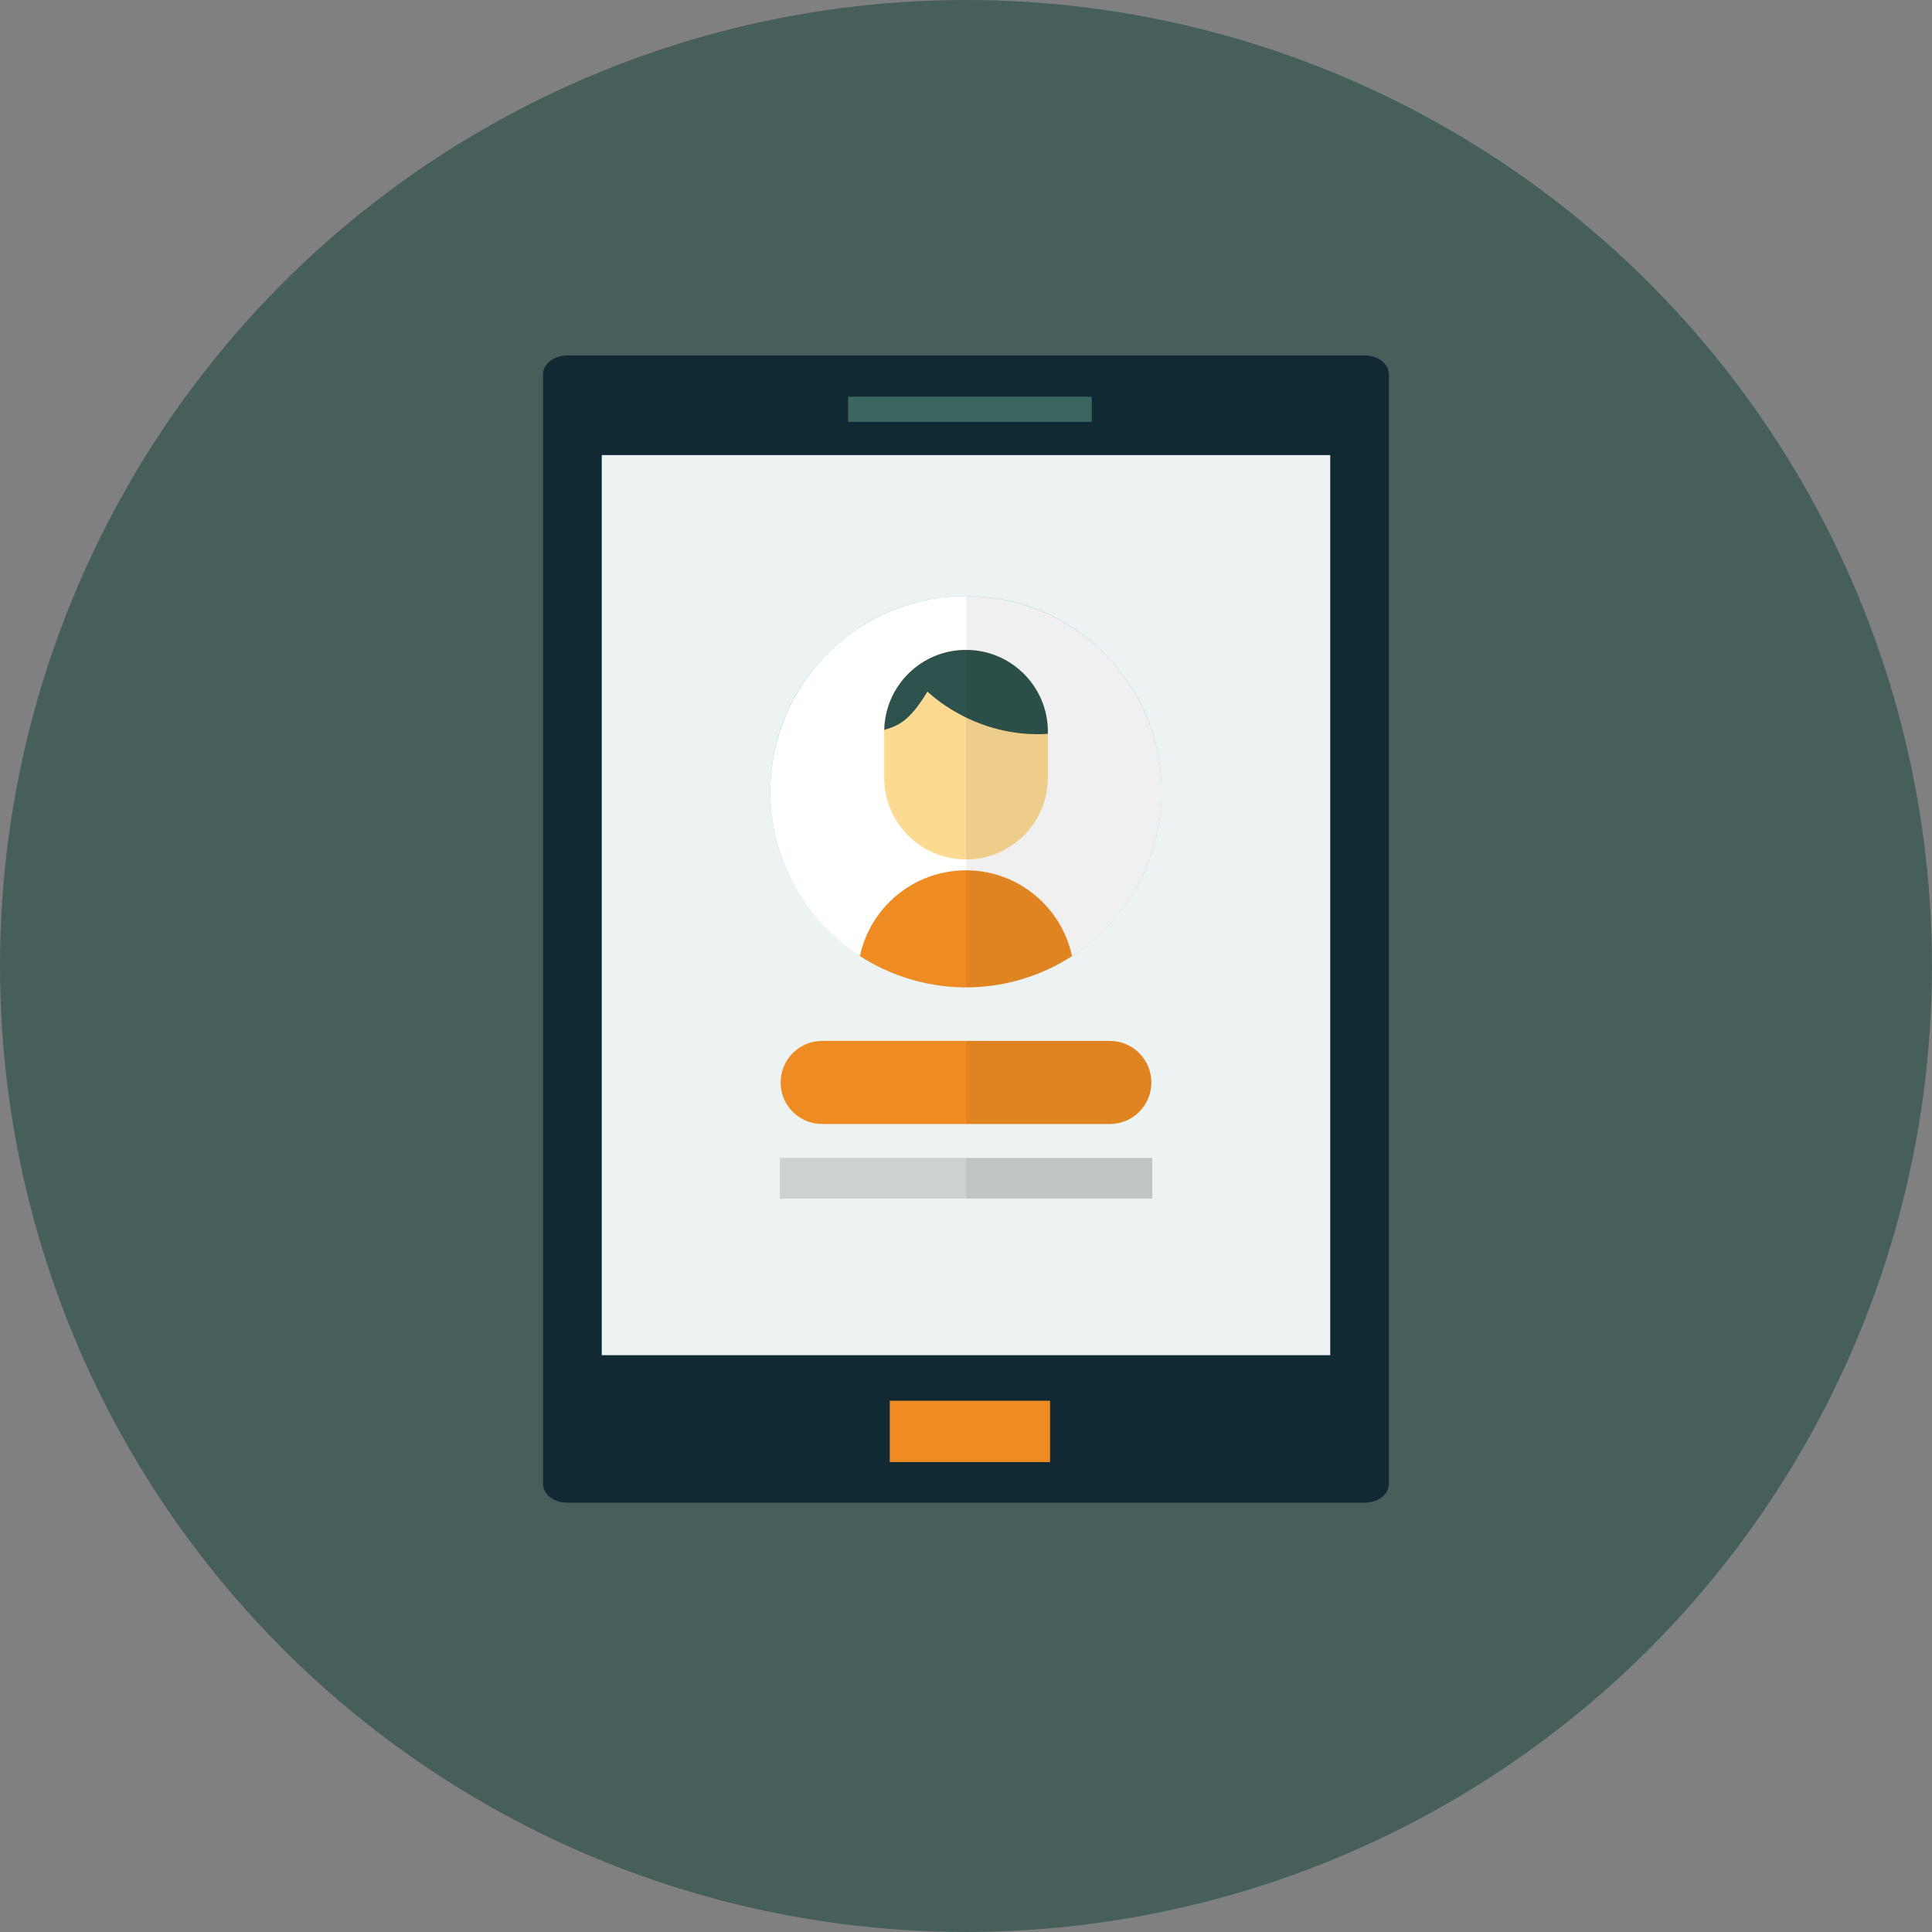 <?xml version="1.0" encoding="UTF-8"?><svg id="Layer_2" xmlns="http://www.w3.org/2000/svg" width="408.83" height="408.83" xmlns:xlink="http://www.w3.org/1999/xlink" viewBox="0 0 408.83 408.83"><rect x="0" y="0" width="408.83" height="408.83" fill="#808080" stroke="none"/><defs><clipPath id="clippath"><circle cx="204.41" cy="167.53" r="41.39" transform="translate(-48.24 89.97) rotate(-22.27)" style="fill:#fff;"/></clipPath></defs><g id="Layer_2-2"><g style="opacity:.7;"><circle cx="204.41" cy="204.41" r="204.41" style="fill:#2d514c;"/></g><path d="M293.91,79.23v234.75c0,2.21-2.26,4-5.06,4H119.97c-2.79,0-5.06-1.79-5.06-4V79.23c0-2.21,2.26-4,5.06-4h168.88c2.79,0,5.06,1.79,5.06,4Z" style="fill:#112932;"/><rect x="127.34" y="96.3" width="154.15" height="190.47" style="fill:#edf3f3;"/><rect x="188.28" y="296.41" width="33.93" height="12.98" style="fill:#ee8b22;"/><rect x="179.46" y="83.94" width="51.57" height="5.34" style="fill:#3a665f;"/><path d="M245.8,167.5c0,22.9-18.52,41.42-41.37,41.42s-41.42-18.52-41.42-41.42,18.52-41.37,41.42-41.37,41.37,18.52,41.37,41.37Z" style="fill:#7bd1df;"/><circle cx="204.41" cy="167.53" r="41.39" transform="translate(-48.24 89.97) rotate(-22.27)" style="fill:#fff;"/><g style="clip-path:url(#clippath);"><path d="M227.35,207.1v22.94h-45.88v-22.94c0-12.66,10.27-22.93,22.94-22.93,6.33,0,12.07,2.57,16.22,6.72,4.15,4.15,6.72,9.89,6.72,16.22Z" style="fill:#ee8b22;"/><path d="M221.73,154.84v9.71c0,9.56-7.75,17.32-17.32,17.32s-17.31-7.75-17.31-17.32v-9.71c0-.12,0-.26,0-.38.2-9.39,7.86-16.93,17.3-16.93,4.79,0,9.11,1.94,12.25,5.07,3.13,3.14,5.07,7.46,5.07,12.25Z" style="fill:#fdda92;"/><path d="M221.73,154.84v.45c-15.59,1-25.47-8.96-25.47-8.96-3.88,6.46-6.31,7.26-9.14,8.13.2-9.39,7.86-16.93,17.3-16.93,4.79,0,9.11,1.94,12.25,5.07,3.13,3.14,5.07,7.46,5.07,12.25Z" style="fill:#2d514c;"/></g><rect x="165.03" y="245.03" width="78.8" height="8.6" style="fill:#cdd1d1;"/><path d="M243.64,229.06c0,4.86-3.93,8.79-8.79,8.79h-60.87c-4.86,0-8.79-3.93-8.79-8.79s3.93-8.79,8.79-8.79h60.87c4.86,0,8.79,3.93,8.79,8.79Z" style="fill:#ee8b22;"/><g style="opacity:.07;"><path d="M204.43,208.92v-82.78c22.84,0,41.37,18.52,41.37,41.37s-18.52,41.42-41.37,41.42Z" style="fill:#231f20;"/></g><g style="opacity:.07;"><path d="M234.84,237.86h-30.41v-17.59h30.41c4.86,0,8.79,3.93,8.79,8.79s-3.93,8.79-8.79,8.79Z" style="fill:#231f20;"/></g><g style="opacity:.07;"><rect x="204.43" y="245.03" width="39.4" height="8.6" style="fill:#231f20;"/></g></g></svg>